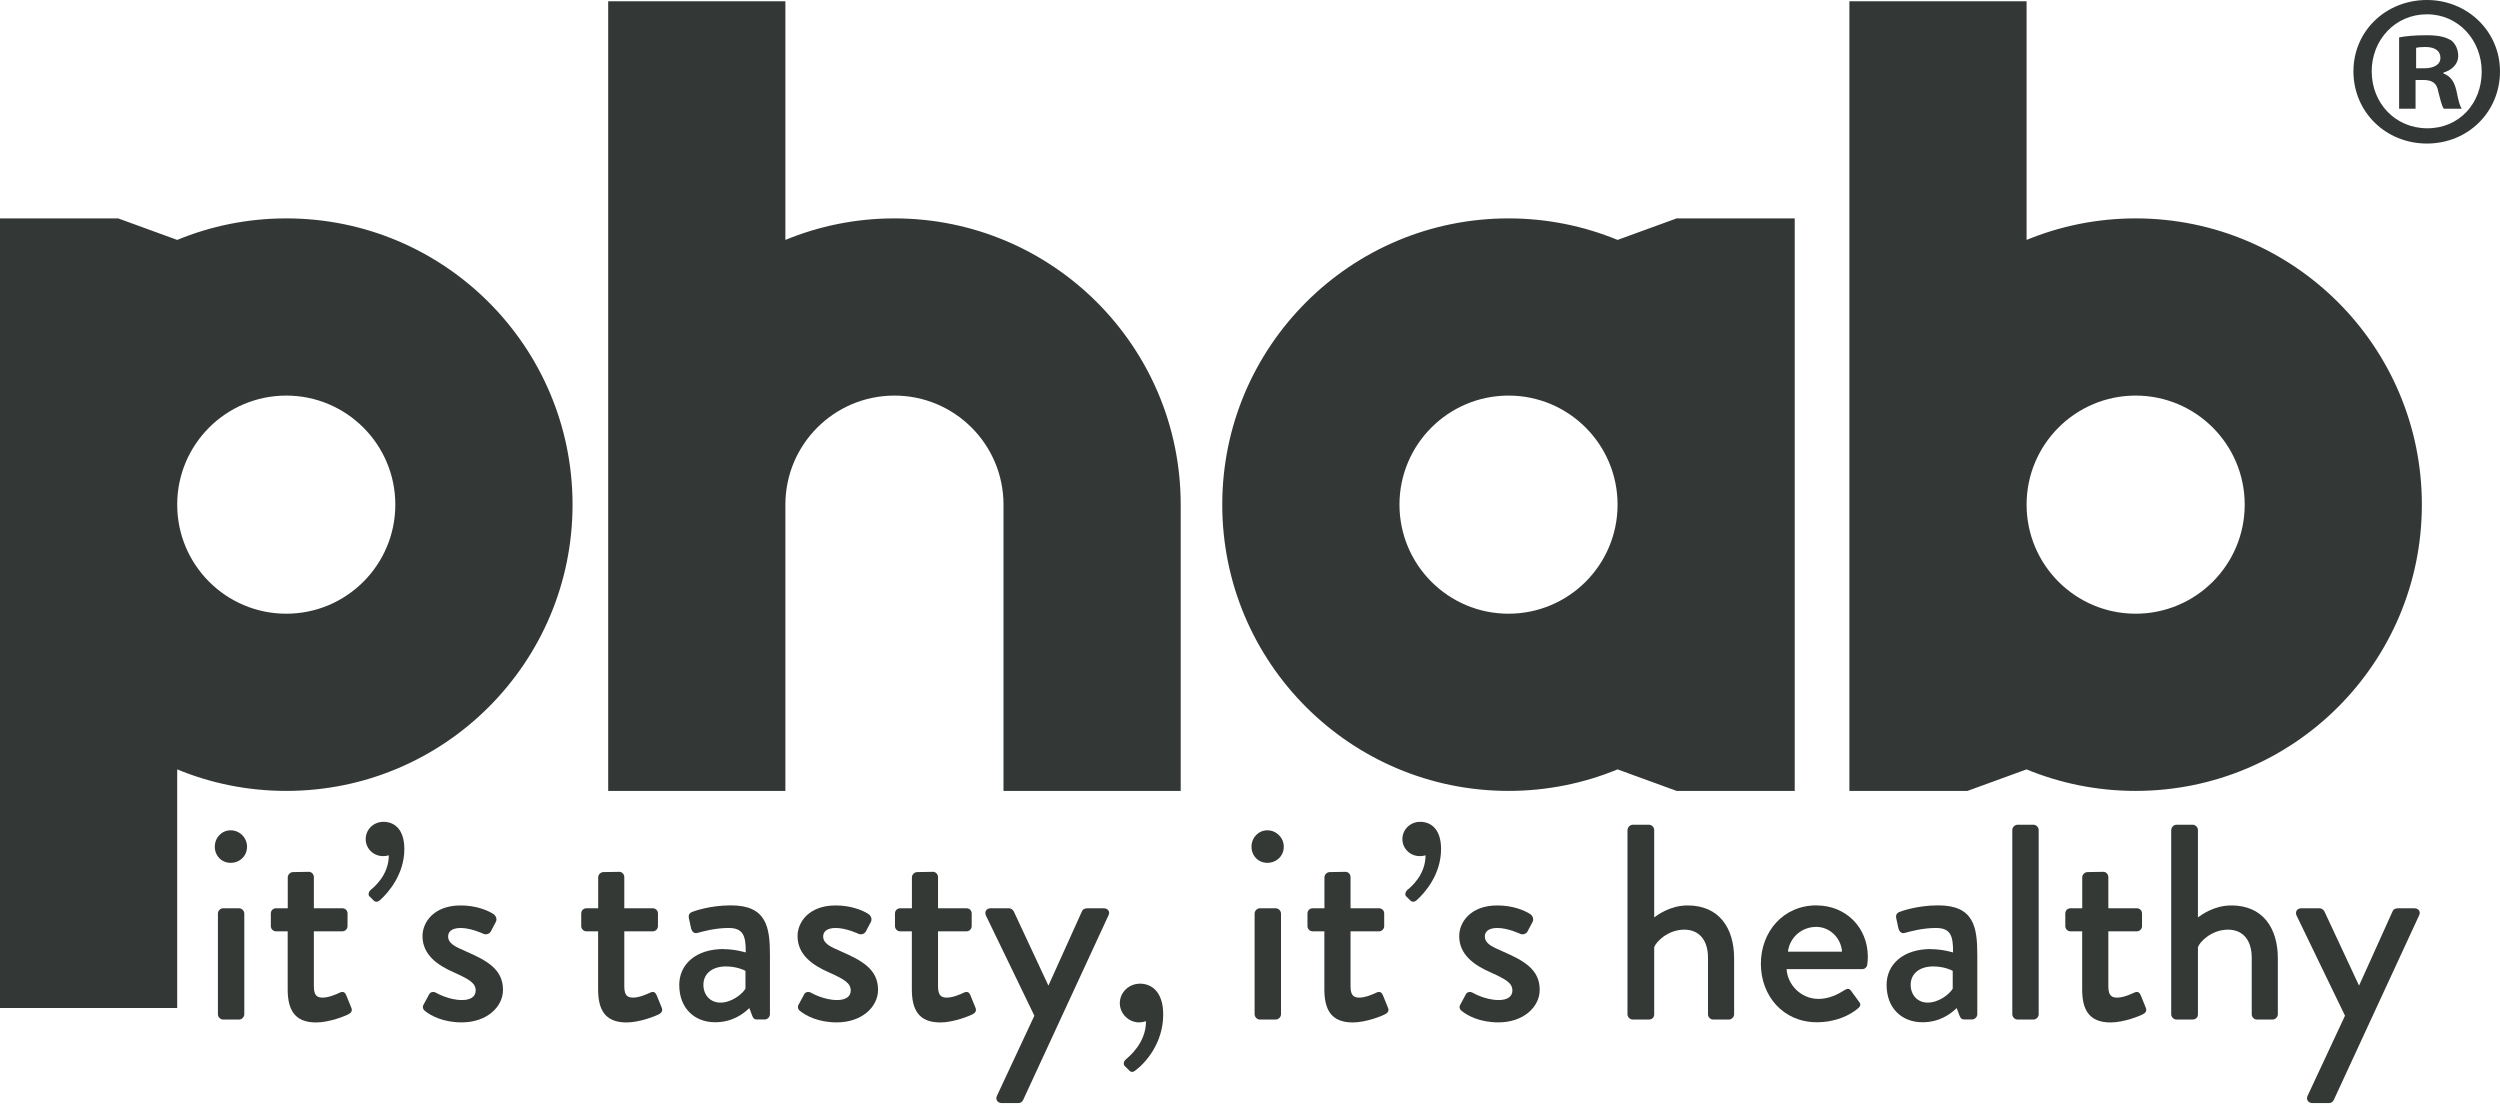 <svg xmlns="http://www.w3.org/2000/svg" fill="none" viewBox="0 0 110 49" height="49" width="110">
<path fill="#333836" d="M110 3.139C110 4.917 108.602 6.316 106.784 6.316C104.967 6.316 103.551 4.92 103.551 3.139C103.551 1.357 104.985 0 106.784 0C108.584 0 110 1.396 110 3.139ZM104.355 3.139C104.355 4.534 105.389 5.645 106.805 5.645C108.221 5.645 109.195 4.534 109.195 3.156C109.195 1.779 108.183 0.629 106.784 0.629C105.386 0.629 104.355 1.758 104.355 3.136V3.139ZM106.288 4.784H105.561V1.645C105.849 1.589 106.25 1.55 106.767 1.55C107.36 1.55 107.628 1.645 107.856 1.779C108.028 1.912 108.162 2.162 108.162 2.467C108.162 2.812 107.895 3.079 107.512 3.195V3.234C107.818 3.349 107.99 3.578 108.085 4C108.18 4.478 108.239 4.671 108.314 4.784H107.53C107.435 4.668 107.375 4.383 107.28 4.017C107.224 3.673 107.031 3.519 106.63 3.519H106.285V4.781L106.288 4.784ZM106.306 3.005H106.651C107.052 3.005 107.378 2.871 107.378 2.545C107.378 2.257 107.167 2.067 106.71 2.067C106.52 2.067 106.383 2.084 106.309 2.105V3.005H106.306Z"></path>
<path fill="#333836" d="M12.596 9.609C10.897 9.609 9.276 9.947 7.797 10.556L5.199 9.609H0V44.352H7.797V33.853C9.276 34.465 10.897 34.8 12.596 34.8C19.553 34.8 25.192 29.161 25.192 22.204C25.192 15.247 19.553 9.609 12.596 9.609ZM12.596 27.003C9.944 27.003 7.797 24.853 7.797 22.204C7.797 19.553 9.947 17.406 12.596 17.406C15.244 17.406 17.394 19.556 17.394 22.204C17.394 24.856 15.244 27.003 12.596 27.003Z"></path>
<path fill="#333836" d="M39.355 9.609C37.657 9.609 36.036 9.947 34.557 10.556V0.056H26.76V34.8H34.557V22.204C34.557 19.553 36.707 17.406 39.355 17.406C42.007 17.406 44.154 19.556 44.154 22.204V34.8H51.951V22.204C51.951 15.247 46.313 9.609 39.355 9.609Z"></path>
<path fill="#333836" d="M93.969 9.609C92.27 9.609 90.649 9.947 89.17 10.556V0.056H81.373V34.8H86.569L89.167 33.853C90.646 34.462 92.267 34.8 93.966 34.8C100.923 34.8 106.562 29.161 106.562 22.204C106.562 15.247 100.923 9.609 93.966 9.609H93.969ZM93.969 27.003C91.317 27.003 89.17 24.853 89.17 22.204C89.17 19.553 91.32 17.406 93.969 17.406C96.62 17.406 98.767 19.556 98.767 22.204C98.767 24.856 96.617 27.003 93.969 27.003Z"></path>
<path fill="#333836" d="M71.173 10.556C69.695 9.947 68.073 9.609 66.375 9.609C59.418 9.609 53.779 15.247 53.779 22.204C53.779 29.161 59.418 34.8 66.375 34.8C68.073 34.8 69.695 34.462 71.173 33.853L73.772 34.8H78.968V9.609H73.772L71.173 10.556ZM66.375 27.003C63.724 27.003 61.577 24.853 61.577 22.204C61.577 19.556 63.726 17.406 66.375 17.406C69.027 17.406 71.173 19.556 71.173 22.204C71.173 24.856 69.024 27.003 66.375 27.003Z"></path>
<path fill="#343936" d="M9.451 37.256C9.451 36.852 9.757 36.534 10.149 36.534C10.541 36.534 10.87 36.852 10.87 37.256C10.87 37.66 10.553 37.965 10.149 37.965C9.745 37.965 9.451 37.648 9.451 37.256ZM9.588 40.195C9.588 40.074 9.698 39.964 9.819 39.964H10.517C10.639 39.964 10.749 40.074 10.749 40.195V44.629C10.749 44.75 10.639 44.86 10.517 44.86H9.819C9.698 44.86 9.588 44.75 9.588 44.629V40.195Z"></path>
<path fill="#343936" d="M12.661 40.979H12.148C12.014 40.979 11.916 40.869 11.916 40.748V40.195C11.916 40.062 12.014 39.964 12.148 39.964H12.661V38.604C12.661 38.482 12.771 38.372 12.893 38.372L13.591 38.36C13.712 38.36 13.81 38.47 13.81 38.592V39.964H15.06C15.194 39.964 15.292 40.062 15.292 40.195V40.748C15.292 40.869 15.194 40.979 15.06 40.979H13.81V43.405C13.81 43.821 13.971 43.895 14.202 43.895C14.461 43.895 14.802 43.747 14.951 43.675C15.111 43.601 15.182 43.675 15.233 43.785L15.452 44.326C15.515 44.459 15.464 44.557 15.343 44.62C15.221 44.694 14.496 44.988 13.908 44.988C12.94 44.988 12.658 44.4 12.658 43.53V40.982L12.661 40.979Z"></path>
<path fill="#343936" d="M16.262 39.447C16.188 39.373 16.212 39.251 16.312 39.153C16.434 39.055 17.108 38.515 17.108 37.633C17.085 37.645 16.975 37.669 16.85 37.669C16.434 37.669 16.09 37.339 16.09 36.92C16.09 36.502 16.431 36.16 16.874 36.16C17.289 36.16 17.791 36.419 17.791 37.36C17.791 38.473 17.082 39.284 16.725 39.602C16.615 39.7 16.517 39.7 16.431 39.613L16.259 39.441L16.262 39.447Z"></path>
<path fill="#343936" d="M18.625 44.225L18.884 43.747C18.934 43.649 19.068 43.613 19.19 43.684C19.19 43.684 19.73 44.002 20.33 44.002C20.698 44.002 20.93 43.857 20.93 43.586C20.93 43.257 20.659 43.096 19.985 42.791C19.225 42.461 18.59 41.995 18.59 41.187C18.59 40.575 19.092 39.839 20.267 39.839C20.953 39.839 21.467 40.059 21.713 40.219C21.823 40.293 21.886 40.451 21.811 40.575L21.592 40.991C21.529 41.101 21.372 41.137 21.274 41.089C21.274 41.089 20.734 40.831 20.27 40.831C19.855 40.831 19.718 41.015 19.718 41.199C19.718 41.517 20.024 41.653 20.502 41.861C21.396 42.253 22.132 42.633 22.132 43.551C22.132 44.311 21.411 44.985 20.318 44.985C19.498 44.985 18.958 44.691 18.7 44.483C18.625 44.436 18.578 44.323 18.625 44.225Z"></path>
<path fill="#343936" d="M26.32 40.979H25.806C25.672 40.979 25.574 40.869 25.574 40.748V40.195C25.574 40.062 25.672 39.964 25.806 39.964H26.32V38.604C26.32 38.482 26.429 38.372 26.551 38.372L27.249 38.36C27.371 38.36 27.469 38.47 27.469 38.592V39.964H28.719C28.852 39.964 28.95 40.062 28.95 40.195V40.748C28.95 40.869 28.852 40.979 28.719 40.979H27.469V43.405C27.469 43.821 27.629 43.895 27.861 43.895C28.119 43.895 28.46 43.747 28.609 43.675C28.769 43.601 28.84 43.675 28.891 43.785L29.111 44.326C29.173 44.459 29.122 44.557 29.001 44.62C28.879 44.694 28.154 44.988 27.567 44.988C26.599 44.988 26.317 44.4 26.317 43.53V40.982L26.32 40.979Z"></path>
<path fill="#343936" d="M31.843 41.763C32.357 41.763 32.812 41.909 32.812 41.909C32.823 41.137 32.678 40.831 32.051 40.831C31.487 40.831 30.938 40.979 30.68 41.051C30.534 41.086 30.448 40.988 30.409 40.855L30.311 40.4C30.276 40.24 30.359 40.154 30.472 40.118C30.558 40.083 31.256 39.836 32.161 39.836C33.729 39.836 33.877 40.792 33.877 42.016V44.626C33.877 44.747 33.768 44.857 33.646 44.857H33.301C33.191 44.857 33.141 44.807 33.094 44.685L32.972 44.355C32.702 44.614 32.224 44.979 31.466 44.979C30.549 44.979 29.887 44.355 29.887 43.337C29.887 42.443 30.596 41.757 31.846 41.757L31.843 41.763ZM31.698 44.115C32.188 44.115 32.654 43.747 32.8 43.503V42.719C32.725 42.669 32.384 42.523 31.942 42.523C31.354 42.523 30.95 42.829 30.95 43.331C30.95 43.773 31.244 44.115 31.698 44.115Z"></path>
<path fill="#343936" d="M35.127 44.225L35.386 43.747C35.436 43.649 35.57 43.613 35.692 43.684C35.692 43.684 36.232 44.002 36.832 44.002C37.2 44.002 37.432 43.857 37.432 43.586C37.432 43.257 37.161 43.096 36.487 42.791C35.727 42.461 35.092 41.995 35.092 41.187C35.092 40.575 35.594 39.839 36.769 39.839C37.455 39.839 37.969 40.059 38.215 40.219C38.325 40.293 38.388 40.451 38.313 40.575L38.094 40.991C38.031 41.101 37.874 41.137 37.776 41.089C37.776 41.089 37.236 40.831 36.772 40.831C36.357 40.831 36.22 41.015 36.22 41.199C36.22 41.517 36.526 41.653 37.004 41.861C37.898 42.253 38.634 42.633 38.634 43.551C38.634 44.311 37.913 44.985 36.82 44.985C36 44.985 35.46 44.691 35.202 44.483C35.127 44.436 35.08 44.323 35.127 44.225Z"></path>
<path fill="#343936" d="M40.124 40.979H39.611C39.477 40.979 39.379 40.869 39.379 40.748V40.195C39.379 40.062 39.477 39.964 39.611 39.964H40.124V38.604C40.124 38.482 40.234 38.372 40.356 38.372L41.054 38.36C41.175 38.36 41.273 38.47 41.273 38.592V39.964H42.523C42.657 39.964 42.755 40.062 42.755 40.195V40.748C42.755 40.869 42.657 40.979 42.523 40.979H41.273V43.405C41.273 43.821 41.434 43.895 41.665 43.895C41.924 43.895 42.265 43.747 42.413 43.675C42.574 43.601 42.645 43.675 42.696 43.785L42.915 44.326C42.978 44.459 42.927 44.557 42.806 44.62C42.684 44.694 41.959 44.988 41.371 44.988C40.403 44.988 40.121 44.4 40.121 43.53V40.982L40.124 40.979Z"></path>
<path fill="#343936" d="M43.38 40.282C43.306 40.121 43.404 39.964 43.588 39.964H44.396C44.47 39.964 44.568 40.026 44.604 40.097L46.124 43.355H46.136L47.606 40.097C47.656 39.988 47.754 39.964 47.864 39.964H48.562C48.758 39.964 48.856 40.124 48.77 40.282L45.022 48.391C44.987 48.465 44.913 48.536 44.815 48.536H44.078C43.894 48.536 43.784 48.376 43.87 48.207L45.512 44.691L43.38 40.282Z"></path>
<path fill="#343936" d="M50.165 43.281C50.62 43.281 51.181 43.586 51.181 44.64C51.181 45.902 50.397 46.772 49.969 47.09C49.859 47.188 49.761 47.188 49.675 47.09L49.491 46.906C49.417 46.832 49.429 46.698 49.554 46.6C49.687 46.478 50.424 45.891 50.424 44.934C50.4 44.934 50.278 44.985 50.118 44.985C49.663 44.985 49.272 44.605 49.272 44.139C49.272 43.672 49.663 43.281 50.165 43.281Z"></path>
<path fill="#343936" d="M55.066 37.256C55.066 36.852 55.372 36.534 55.764 36.534C56.156 36.534 56.486 36.852 56.486 37.256C56.486 37.66 56.168 37.965 55.764 37.965C55.36 37.965 55.066 37.648 55.066 37.256ZM55.203 40.195C55.203 40.074 55.313 39.964 55.435 39.964H56.132C56.254 39.964 56.364 40.074 56.364 40.195V44.629C56.364 44.75 56.254 44.86 56.132 44.86H55.435C55.313 44.86 55.203 44.75 55.203 44.629V40.195Z"></path>
<path fill="#343936" d="M58.275 40.979H57.761C57.627 40.979 57.529 40.869 57.529 40.748V40.195C57.529 40.062 57.627 39.964 57.761 39.964H58.275V38.604C58.275 38.482 58.385 38.372 58.506 38.372L59.204 38.36C59.326 38.36 59.424 38.47 59.424 38.592V39.964H60.674C60.807 39.964 60.905 40.062 60.905 40.195V40.748C60.905 40.869 60.807 40.979 60.674 40.979H59.424V43.405C59.424 43.821 59.584 43.895 59.816 43.895C60.074 43.895 60.415 43.747 60.564 43.675C60.724 43.601 60.795 43.675 60.846 43.785L61.066 44.326C61.128 44.459 61.078 44.557 60.956 44.62C60.834 44.694 60.11 44.988 59.522 44.988C58.554 44.988 58.272 44.4 58.272 43.53V40.982L58.275 40.979Z"></path>
<path fill="#343936" d="M61.877 39.447C61.803 39.373 61.827 39.251 61.928 39.153C62.05 39.055 62.724 38.515 62.724 37.633C62.7 37.645 62.59 37.669 62.465 37.669C62.05 37.669 61.705 37.339 61.705 36.92C61.705 36.502 62.047 36.16 62.489 36.16C62.905 36.16 63.407 36.419 63.407 37.36C63.407 38.473 62.697 39.284 62.34 39.602C62.231 39.7 62.133 39.7 62.047 39.613L61.874 39.441L61.877 39.447Z"></path>
<path fill="#343936" d="M64.241 44.225L64.499 43.747C64.549 43.649 64.683 43.613 64.805 43.684C64.805 43.684 65.345 44.002 65.945 44.002C66.313 44.002 66.545 43.857 66.545 43.586C66.545 43.257 66.275 43.096 65.601 42.791C64.841 42.461 64.205 41.995 64.205 41.187C64.205 40.575 64.707 39.839 65.883 39.839C66.569 39.839 67.082 40.059 67.329 40.219C67.439 40.293 67.501 40.451 67.427 40.575L67.207 40.991C67.145 41.101 66.987 41.137 66.889 41.089C66.889 41.089 66.349 40.831 65.886 40.831C65.47 40.831 65.333 41.015 65.333 41.199C65.333 41.517 65.639 41.653 66.117 41.861C67.011 42.253 67.747 42.633 67.747 43.551C67.747 44.311 67.026 44.985 65.933 44.985C65.114 44.985 64.573 44.691 64.315 44.483C64.241 44.436 64.193 44.323 64.241 44.225Z"></path>
<path fill="#343936" d="M71.612 36.519C71.612 36.398 71.722 36.288 71.844 36.288H72.554C72.675 36.288 72.785 36.398 72.785 36.519V40.365C72.907 40.279 73.471 39.839 74.255 39.839C75.639 39.839 76.301 40.831 76.301 42.167V44.629C76.301 44.75 76.191 44.86 76.069 44.86H75.383C75.25 44.86 75.152 44.75 75.152 44.629V42.143C75.152 41.347 74.748 40.905 74.109 40.905C73.361 40.905 72.848 41.469 72.785 41.677V44.629C72.785 44.762 72.699 44.86 72.539 44.86H71.841C71.719 44.86 71.609 44.75 71.609 44.629V36.519H71.612Z"></path>
<path fill="#343936" d="M79.931 39.839C81.205 39.839 82.185 40.795 82.185 42.105C82.185 42.191 82.173 42.351 82.161 42.434C82.149 42.556 82.051 42.642 81.941 42.642H78.61C78.645 43.304 79.222 43.952 80.017 43.952C80.46 43.952 80.864 43.756 81.107 43.595C81.255 43.509 81.339 43.462 81.437 43.583L81.778 44.05C81.864 44.148 81.9 44.246 81.754 44.367C81.398 44.673 80.763 44.979 79.94 44.979C78.458 44.979 77.478 43.815 77.478 42.408C77.478 41 78.458 39.836 79.928 39.836L79.931 39.839ZM81.048 41.873C81.012 41.285 80.522 40.783 79.919 40.783C79.257 40.783 78.743 41.261 78.669 41.873H81.045H81.048Z"></path>
<path fill="#343936" d="M84.966 41.763C85.48 41.763 85.934 41.909 85.934 41.909C85.946 41.137 85.801 40.831 85.174 40.831C84.61 40.831 84.061 40.979 83.803 41.051C83.657 41.086 83.571 40.988 83.532 40.855L83.434 40.4C83.399 40.24 83.485 40.154 83.595 40.118C83.681 40.083 84.379 39.836 85.284 39.836C86.852 39.836 87.001 40.792 87.001 42.016V44.626C87.001 44.747 86.891 44.857 86.769 44.857H86.424C86.315 44.857 86.264 44.807 86.217 44.685L86.095 44.355C85.825 44.614 85.347 44.979 84.589 44.979C83.672 44.979 83.01 44.355 83.01 43.337C83.01 42.443 83.719 41.757 84.969 41.757L84.966 41.763ZM84.818 44.115C85.308 44.115 85.774 43.747 85.92 43.503V42.719C85.845 42.669 85.504 42.523 85.061 42.523C84.474 42.523 84.07 42.829 84.07 43.331C84.07 43.773 84.364 44.115 84.818 44.115Z"></path>
<path fill="#343936" d="M88.541 36.519C88.541 36.398 88.651 36.288 88.773 36.288H89.47C89.592 36.288 89.702 36.398 89.702 36.519V44.629C89.702 44.75 89.592 44.86 89.47 44.86H88.773C88.651 44.86 88.541 44.75 88.541 44.629V36.519Z"></path>
<path fill="#343936" d="M91.618 40.979H91.105C90.971 40.979 90.873 40.869 90.873 40.748V40.195C90.873 40.062 90.971 39.964 91.105 39.964H91.618V38.604C91.618 38.482 91.728 38.372 91.85 38.372L92.548 38.36C92.669 38.36 92.767 38.47 92.767 38.592V39.964H94.017C94.151 39.964 94.249 40.062 94.249 40.195V40.748C94.249 40.869 94.151 40.979 94.017 40.979H92.767V43.405C92.767 43.821 92.928 43.895 93.159 43.895C93.418 43.895 93.759 43.747 93.908 43.675C94.068 43.601 94.139 43.675 94.19 43.785L94.409 44.326C94.472 44.459 94.421 44.557 94.3 44.62C94.178 44.694 93.453 44.988 92.865 44.988C91.897 44.988 91.615 44.4 91.615 43.53V40.982L91.618 40.979Z"></path>
<path fill="#343936" d="M95.536 36.519C95.536 36.398 95.646 36.288 95.768 36.288H96.477C96.599 36.288 96.709 36.398 96.709 36.519V40.365C96.831 40.279 97.395 39.839 98.179 39.839C99.562 39.839 100.225 40.831 100.225 42.167V44.629C100.225 44.75 100.115 44.86 99.993 44.86H99.307C99.174 44.86 99.076 44.75 99.076 44.629V42.143C99.076 41.347 98.672 40.905 98.033 40.905C97.285 40.905 96.771 41.469 96.709 41.677V44.629C96.709 44.762 96.623 44.86 96.463 44.86H95.765C95.643 44.86 95.533 44.75 95.533 44.629V36.519H95.536Z"></path>
<path fill="#343936" d="M101.048 40.282C100.974 40.121 101.072 39.964 101.256 39.964H102.064C102.138 39.964 102.236 40.026 102.272 40.097L103.792 43.355H103.804L105.274 40.097C105.324 39.988 105.422 39.964 105.532 39.964H106.23C106.426 39.964 106.524 40.124 106.438 40.282L102.69 48.391C102.655 48.465 102.581 48.536 102.483 48.536H101.746C101.562 48.536 101.452 48.376 101.538 48.207L103.18 44.691L101.048 40.282Z"></path>
</svg>

